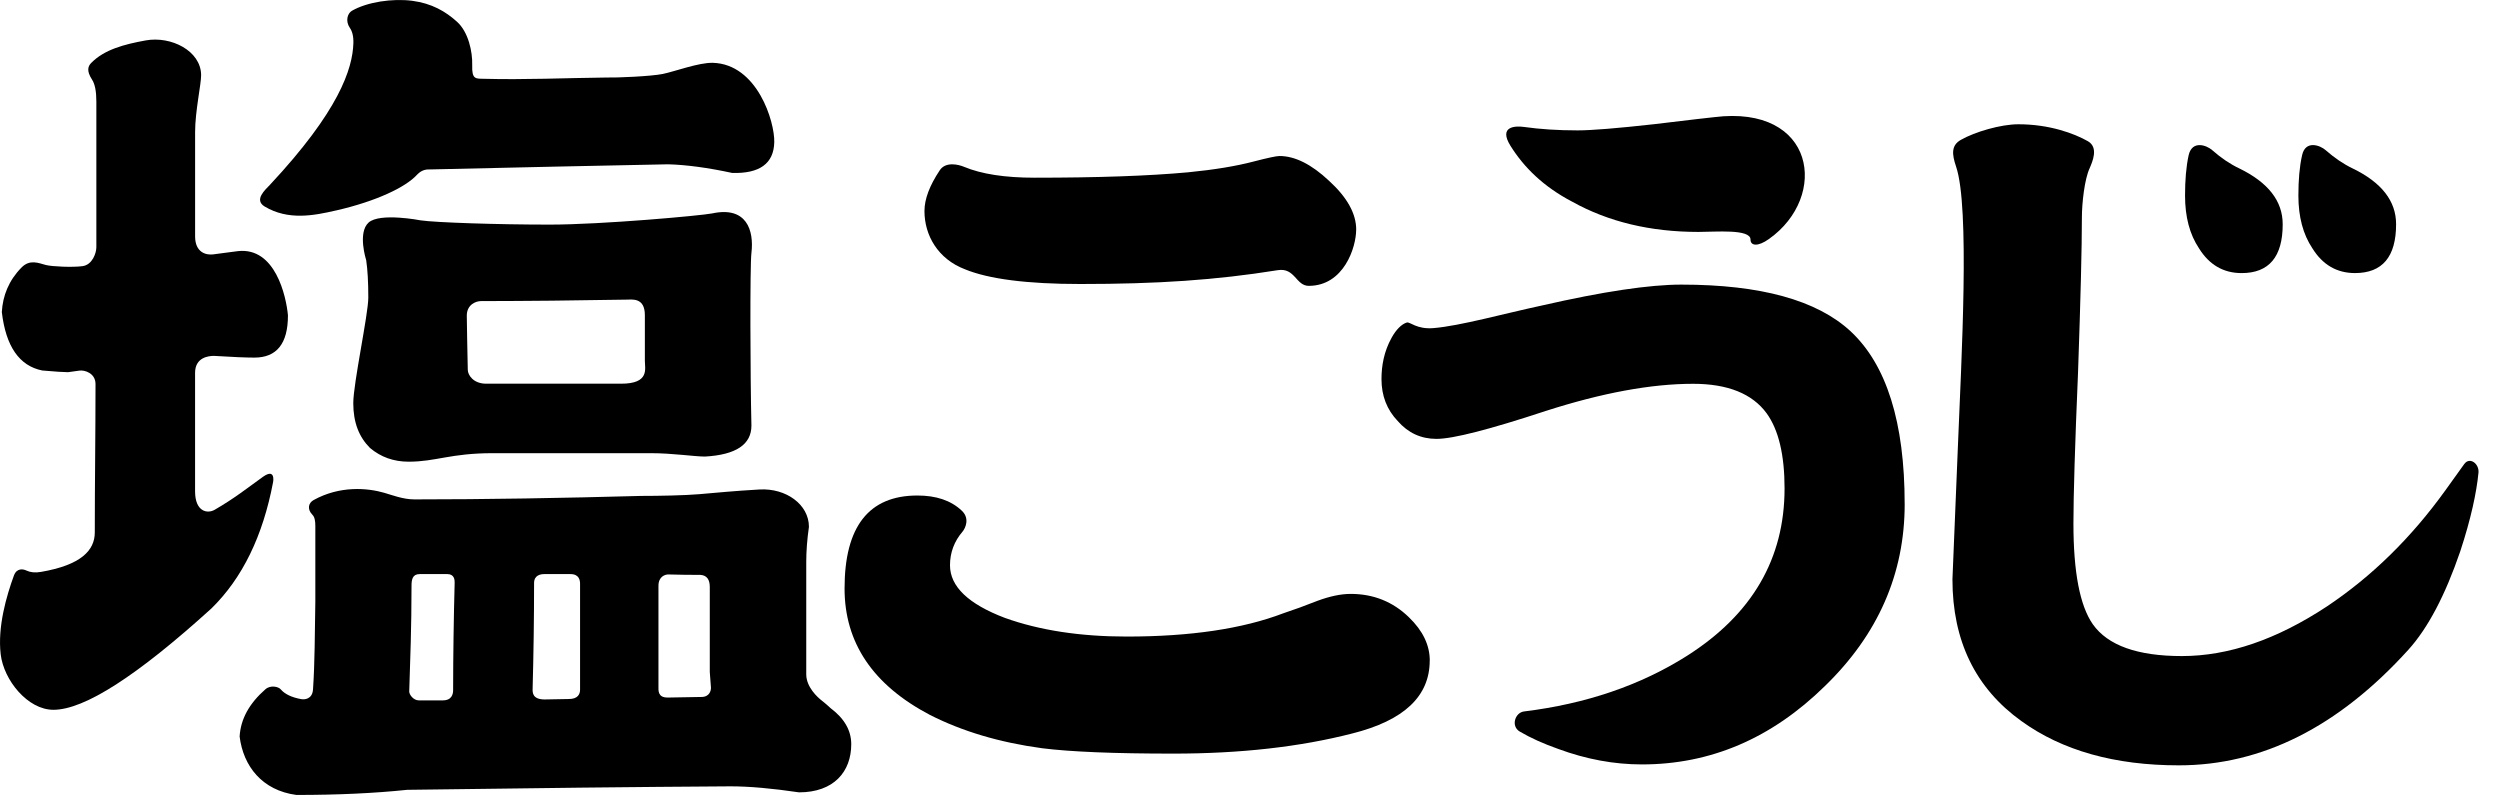 <?xml version="1.0" encoding="UTF-8"?><svg id="_デザイン" xmlns="http://www.w3.org/2000/svg" viewBox="0 0 96 31"><defs><style>.cls-1{fill:#000;}</style></defs><path class="cls-1" d="m54.901,25.368c0,1.37-.992,2.301-2.976,2.798-2.003.515-4.294.773-6.874.773-2.262,0-3.94-.069-5.03-.206-1.628-.22-3.066-.647-4.316-1.282-2.184-1.149-3.274-2.768-3.274-4.852,0-2.382.933-3.571,2.798-3.571.714,0,1.29.187,1.708.587.314.299.127.675.029.793-.326.381-.486.814-.486,1.299,0,.814.703,1.488,2.112,2.022,1.33.476,2.888.715,4.674.715,2.441,0,4.444-.296,6.012-.893.416-.139.852-.296,1.309-.478.476-.176.902-.267,1.279-.267.874,0,1.618.299,2.232.893.538.517.805,1.074.805,1.668m-2.826-16.549c0,.679-.474,2.159-1.821,2.159-.495,0-.525-.708-1.19-.602-2.392.384-4.639.531-7.583.531-2.045,0-3.524-.191-4.436-.568-1.03-.395-1.548-1.3-1.548-2.234,0-.46.198-.981.589-1.567.223-.336.706-.225.931-.131.674.281,1.576.418,2.708.418,2.42,0,4.385-.069,5.893-.207,1.014-.099,1.855-.239,2.529-.417.537-.139.865-.209.983-.209.593,0,1.23.318,1.905.954.695.635,1.041,1.259,1.041,1.874"/><path class="cls-1" d="m73.14,19.351c0,2.682-1.022,5.013-3.065,6.995-2.045,2.006-4.387,3.008-7.025,3.008-1.071,0-2.142-.199-3.215-.595-.574-.203-1.065-.425-1.475-.666-.355-.209-.18-.732.162-.773,2.381-.293,4.467-1.003,6.255-2.134,2.501-1.588,3.75-3.729,3.75-6.429,0-1.289-.229-2.251-.688-2.886-.553-.755-1.495-1.133-2.824-1.133-1.608,0-3.495.348-5.656,1.042-2.164.713-3.563,1.073-4.197,1.073-.596,0-1.091-.228-1.49-.686-.415-.434-.623-.971-.623-1.608,0-.512.094-1.061.39-1.592.168-.305.379-.52.581-.582.126-.037.374.269,1.027.214,1.024-.084,2.733-.563,4.163-.868,2.341-.535,4.127-.802,5.357-.802,3.036,0,5.2.596,6.49,1.787,1.387,1.288,2.082,3.501,2.082,6.635m-5.919-10.152c0-.416-1.345-.293-1.998-.293-1.847,0-3.462-.388-4.852-1.162-1.102-.577-1.851-1.317-2.367-2.143-.474-.762.199-.77.51-.727.624.088,1.311.133,2.066.133.536,0,1.518-.08,2.947-.239,1.428-.176,2.193-.256,2.29-.268,3.902-.493,4.421,3.046,2.11,4.679-.424.302-.707.265-.707.019"/><path class="cls-1" d="m11.057,12.116c0,1.079-.431,1.616-1.288,1.616-.331,0-.848-.022-1.552-.066-.196,0-.726.049-.726.652v4.549c0,.781.47.873.753.708.769-.444,1.259-.839,1.855-1.266.458-.323.402.126.388.202-.39,2.067-1.177,3.687-2.367,4.852-2.86,2.595-4.881,3.893-6.069,3.893-.99,0-1.907-1.14-2.024-2.128-.126-1.059.224-2.252.509-3.032.112-.295.36-.246.482-.186.144.068.327.091.556.051,1.532-.263,2.066-.823,2.066-1.516,0-1.986.028-3.756.028-5.698,0-.414-.414-.547-.62-.515-.146.022-.291.042-.436.06-.153,0-.485-.021-.989-.065-.88-.177-1.399-.924-1.553-2.243.035-.63.268-1.217.756-1.711.321-.328.657-.17.935-.097.243.062,1.02.095,1.402.045.386-.048.537-.506.537-.73V3.904c0-.384-.05-.671-.167-.849-.222-.34-.149-.516-.033-.636.508-.519,1.272-.717,2.094-.867.973-.177,2.12.398,2.129,1.328.004.351-.231,1.391-.231,2.192v4.004c0,.618.415.722.68.694.475-.056.73-.103.971-.127,1.427-.154,1.847,1.725,1.915,2.473"/><path class="cls-1" d="m28.855,9.713c.104-.873-.187-1.802-1.506-1.518-.442.087-4.241.43-6.244.43s-4.377-.079-4.95-.163c0,0-1.57-.307-2.002.085-.43.392-.091,1.445-.091,1.445.055.368.081.849.081,1.437,0,.637-.577,3.297-.577,4.051,0,.752.225,1.305.642,1.722.418.352.912.527,1.484.527,1.053,0,1.603-.327,3.232-.327h6.068c.844,0,1.668.13,2.082.13,1.188-.068,1.781-.463,1.781-1.189-.045-1.89-.059-6.148,0-6.629m-5.003,5.02h-5.182c-.492,0-.703-.33-.707-.529-.013-.747-.038-1.744-.038-2.084,0-.43.356-.559.545-.559,1.783-.003,3.633-.021,5.562-.056.241-.002.731-.093.731.597v1.747c0,.313.19.884-.912.884"/><path class="cls-1" d="m12.892,8.084c-.843.195-1.823.387-2.728-.153-.422-.256.018-.64.198-.83,2.651-2.836,3.18-4.457,3.208-5.448.008-.278-.051-.462-.136-.584-.181-.263-.089-.558.08-.655.584-.337,1.55-.481,2.312-.384.758.1,1.286.409,1.726.808.432.392.596,1.139.581,1.666-.017.545.132.514.431.521,1.577.044,3.146-.031,4.704-.048.419.011,1.725-.045,2.182-.137.459-.094,1.382-.441,1.921-.428,1.709.048,2.383,2.263,2.361,3.053-.021.814-.56,1.206-1.616,1.176-.939-.203-1.762-.313-2.464-.332-2.72.052-5.761.12-9.124.197-.095.001-.308-.022-.52.21-.426.465-1.539,1.009-3.115,1.369"/><path class="cls-1" d="m15.898,19.177c2.778,0,5.691-.051,8.732-.134.668,0,1.668-.019,2.214-.066.747-.063,1.304-.122,2.322-.181,1.019-.058,1.897.577,1.897,1.435-.069.483-.103.935-.103,1.352v4.311c0,.487.425.878.616,1.024.109.086.217.178.317.274.529.395.795.857.795,1.385,0,1.055-.668,1.849-2.005,1.849-1.038-.153-1.915-.231-2.629-.231-3.531.022-7.668.068-12.418.134-1.246.131-2.662.197-4.255.197-1.315-.175-2.039-1.104-2.179-2.244.039-.674.371-1.271.988-1.812.2-.178.509-.099.589,0,.156.183.418.309.784.376.134.025.433.006.457-.376.071-1.043.067-2.169.089-3.368v-2.903c0-.187-.023-.34-.109-.428-.223-.228-.147-.463.041-.568,1.016-.563,2.079-.466,2.723-.277.273.079.719.25,1.131.25m.186,7.718h.926c.35,0,.392-.254.393-.382.002-1.371.022-2.749.059-4.138.003-.11-.015-.329-.28-.329h-1.064c-.276,0-.312.21-.312.448,0,1.61-.051,2.883-.088,4.058-.004.118.159.343.365.343m4.838-.035c.306,0,.614-.017.927-.017.353,0,.43-.194.43-.359v-4.067c0-.124-.029-.371-.367-.371h-1.007c-.131,0-.392.034-.392.343,0,1.354-.02,2.707-.056,4.061-.003.138-.014.41.465.41m4.711-.073c.431,0,.868-.023,1.309-.023.311,0,.371-.252.362-.369-.013-.22-.028-.416-.044-.591v-3.264c0-.287-.115-.442-.347-.463-.432,0-.842-.007-1.236-.017-.131-.005-.388.079-.388.433v3.873c0,.143-.03.42.344.42"/><path class="cls-1" d="m95.174,18.149c-.074.761-.288,1.77-.701,3.024-.578,1.688-1.24,2.947-1.995,3.781-2.68,2.957-5.616,4.435-8.811,4.435-2.461,0-4.477-.567-6.043-1.698-1.767-1.267-2.65-3.084-2.65-5.446l.209-5.091c.139-3.432.461-9.18-.068-10.752-.166-.492-.189-.82.183-1.032.54-.307,1.532-.598,2.207-.598,1.198,0,2.149.355,2.669.65.423.24.173.792.069,1.037-.198.419-.298,1.352-.298,1.888,0,1.15-.05,3.133-.148,5.95-.12,2.817-.177,4.753-.177,5.805,0,1.864.247,3.157.744,3.869.575.814,1.715,1.222,3.422,1.222,1.787,0,3.641-.635,5.566-1.905,1.726-1.152,3.243-2.64,4.555-4.465.297-.411.536-.744.717-.999.21-.299.582-.018.55.326m-7.518-9.538c0,1.25-.525,1.875-1.577,1.875-.695,0-1.243-.315-1.638-.952-.358-.536-.535-1.21-.535-2.022,0-.596.042-1.115.138-1.551.134-.591.693-.383.905-.196.339.299.686.534,1.043.703,1.106.538,1.664,1.251,1.664,2.142"/><path class="cls-1" d="m92.01,8.611c0,1.25-.526,1.875-1.578,1.875-.695,0-1.242-.315-1.637-.952-.358-.536-.537-1.21-.537-2.022,0-.596.043-1.115.142-1.551.13-.591.692-.383.903-.196.34.299.686.534,1.039.703,1.111.538,1.668,1.251,1.668,2.142"/></svg>